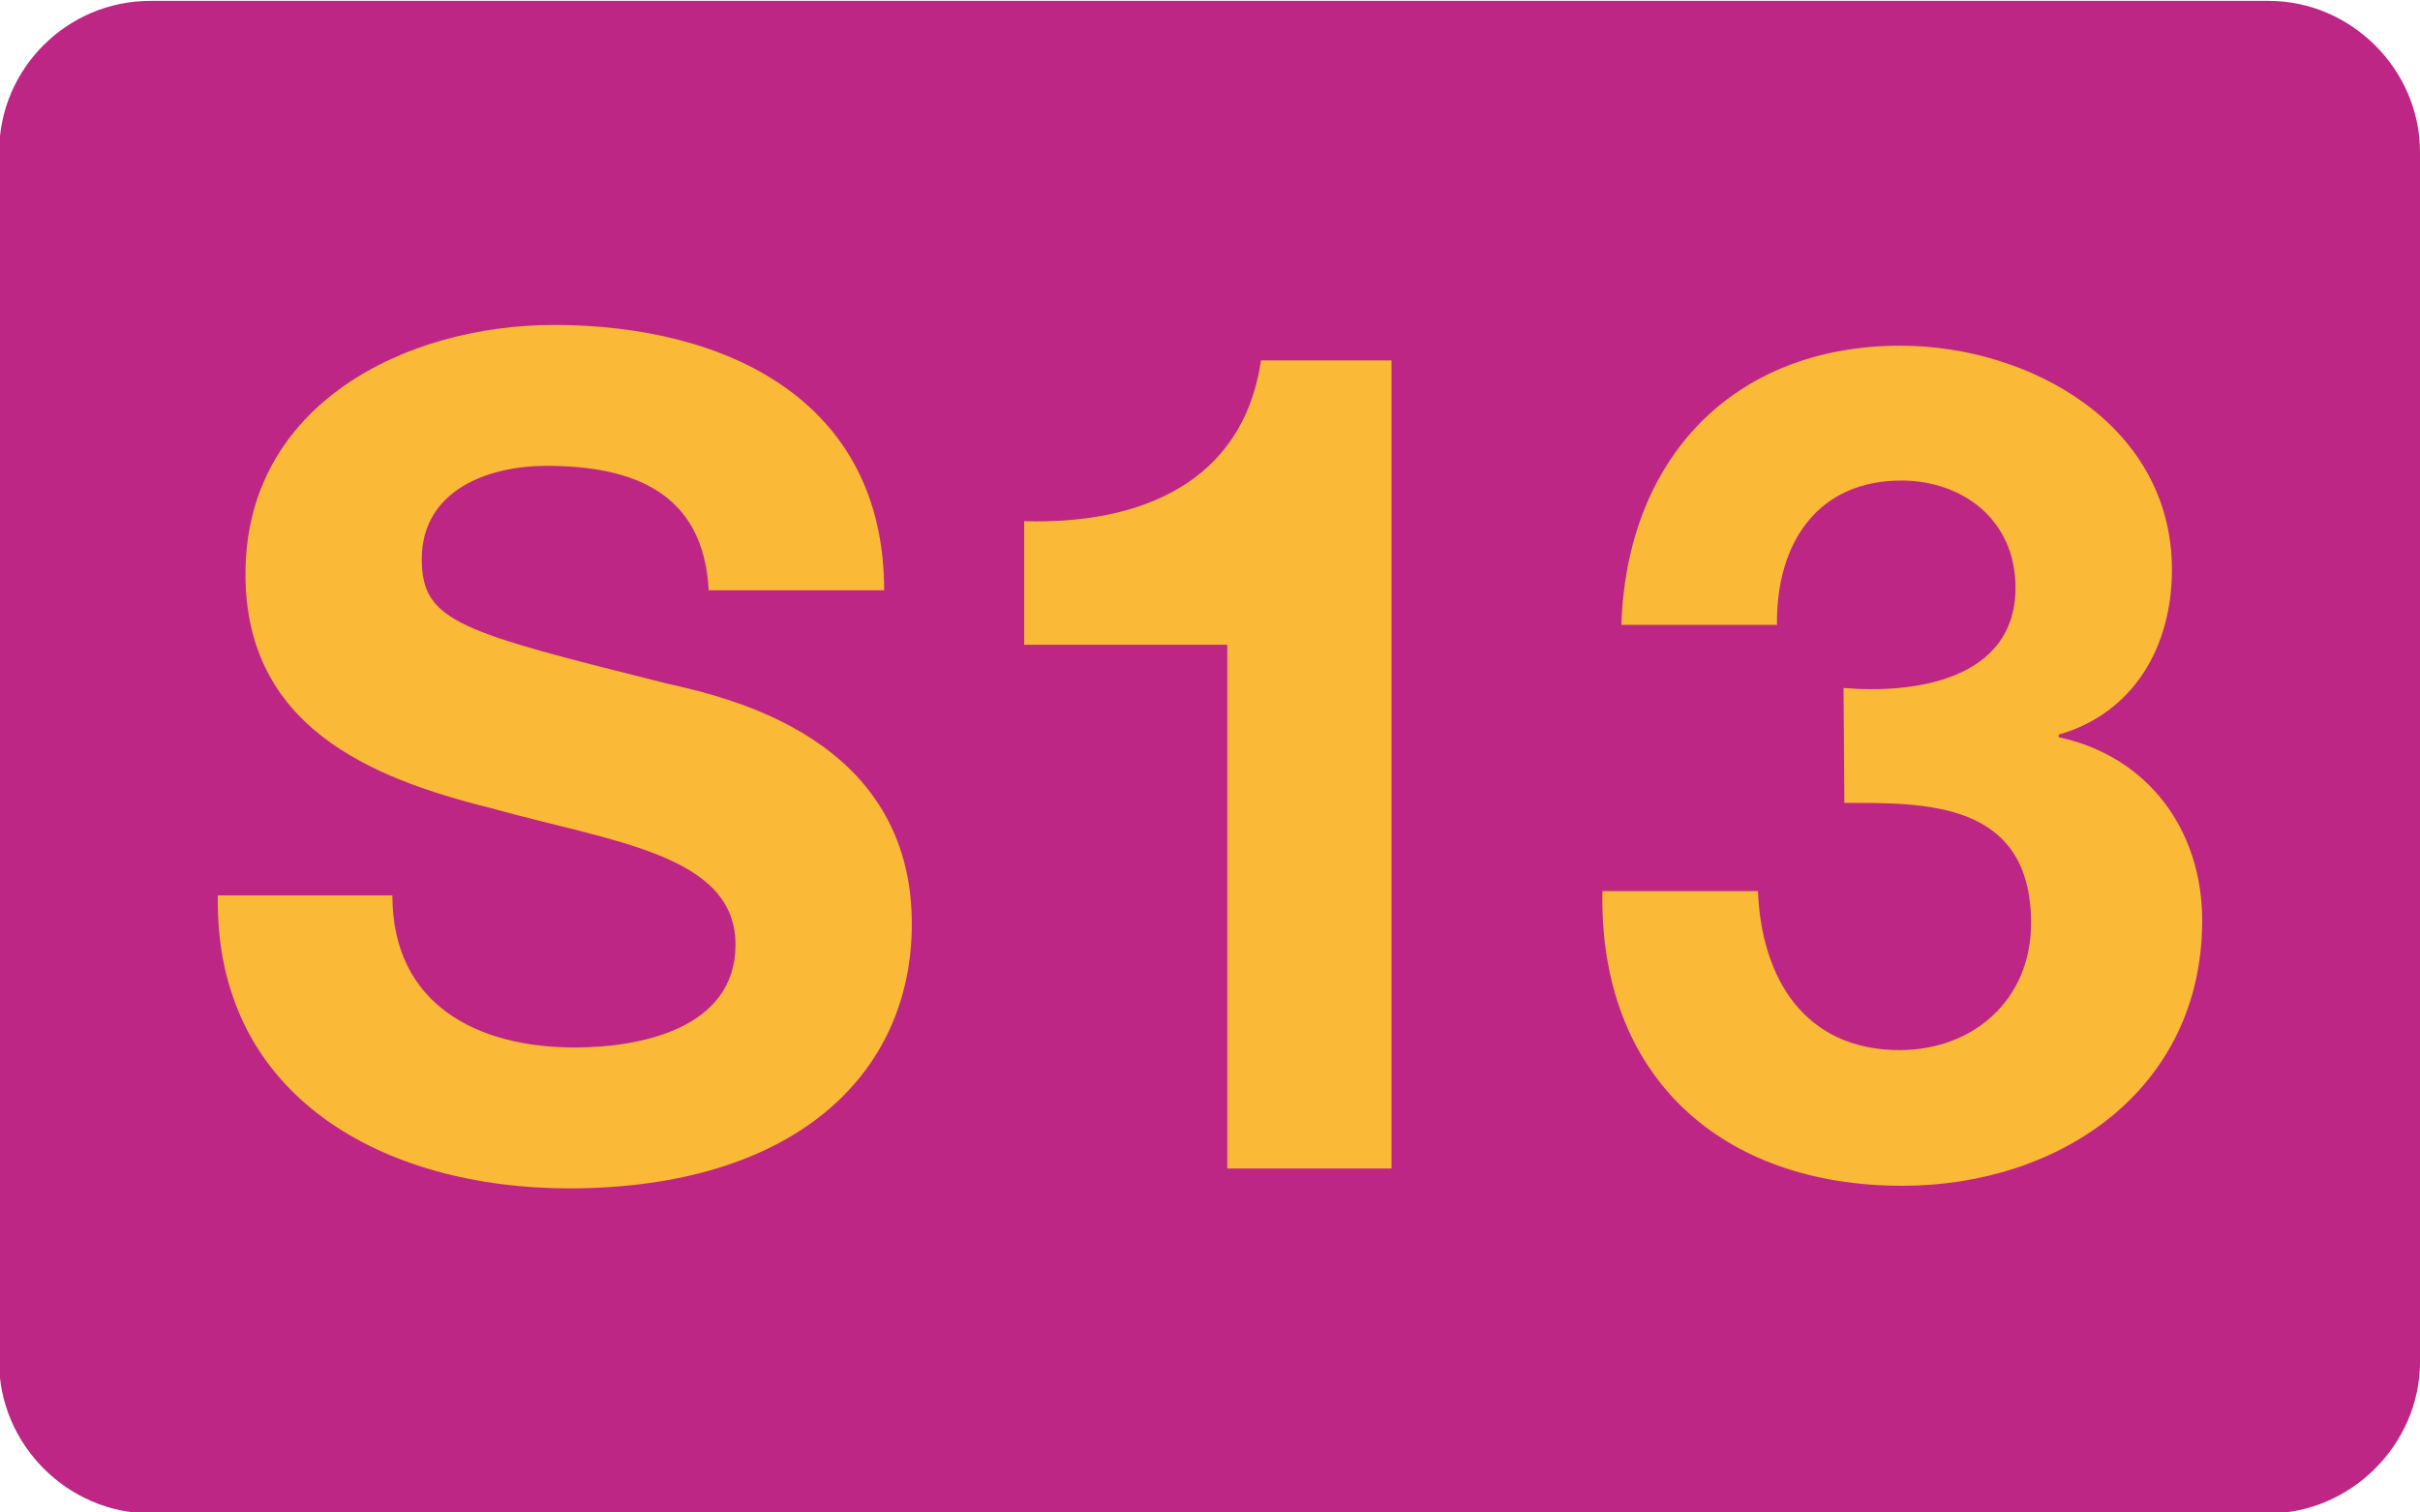 <?xml version="1.0" encoding="UTF-8" standalone="no"?>
<!-- Created with Inkscape (http://www.inkscape.org/) -->

<svg
   width="2.8mm"
   height="1.75mm"
   viewBox="0 0 2.8 1.75"
   version="1.1"
   id="svg4399"
   xmlns="http://www.w3.org/2000/svg"
   xmlns:svg="http://www.w3.org/2000/svg">
  <defs
     id="defs4396" />
  <g
     id="layer1"
     transform="translate(-88.355,-156.701)">
    <path
       style="fill:#bd2685;fill-opacity:1;fill-rule:nonzero;stroke:none;stroke-width:0.353"
       d="m 91.155,158.277 c 0,0.095 -0.08,0.175 -0.175,0.175 h -2.451 c -0.096,0 -0.175,-0.08 -0.175,-0.175 v -1.4 c 0,-0.097 0.079,-0.175 0.175,-0.175 h 2.451 c 0.095,0 0.175,0.079 0.175,0.175 z"
       id="path9282" />
    <g
       aria-label="S13"
       id="text1412"
       style="font-weight:bold;font-size:1.335px;line-height:1.25;font-family:'Helvetica Neue LT Pro';-inkscape-font-specification:'Helvetica Neue LT Pro Bold';text-align:center;text-anchor:middle;fill:#fab937;stroke-width:0.033">
      <path
         d="m 88.607,157.737 c -0.004,0.235 0.195,0.339 0.406,0.339 0.26,0 0.397,-0.131 0.397,-0.306 0,-0.215 -0.212,-0.262 -0.283,-0.278 -0.239,-0.06 -0.284,-0.071 -0.284,-0.144 0,-0.08 0.077,-0.108 0.144,-0.108 0.101,0 0.182,0.031 0.188,0.144 h 0.203 c 0,-0.22 -0.183,-0.307 -0.382,-0.307 -0.172,0 -0.357,0.092 -0.357,0.288 0,0.176 0.143,0.236 0.284,0.271 0.139,0.039 0.283,0.053 0.283,0.158 0,0.098 -0.112,0.119 -0.186,0.119 -0.112,0 -0.211,-0.049 -0.211,-0.176 z"
         id="path17827" />
      <path
         d="m 89.965,157.118 h -0.151 c -0.021,0.143 -0.142,0.19 -0.274,0.186 v 0.143 h 0.235 v 0.606 h 0.19 z"
         id="path17829" />
      <path
         d="m 90.489,157.63 c 0.092,0 0.216,-0.003 0.216,0.139 0,0.089 -0.067,0.147 -0.152,0.147 -0.11,0 -0.16,-0.083 -0.164,-0.184 h -0.18 c -0.004,0.215 0.138,0.341 0.347,0.341 0.182,0 0.347,-0.111 0.347,-0.307 0,-0.105 -0.063,-0.19 -0.166,-0.212 v -0.003 c 0.087,-0.025 0.131,-0.102 0.131,-0.191 0,-0.167 -0.164,-0.259 -0.314,-0.259 -0.194,0 -0.317,0.131 -0.323,0.323 h 0.18 c -0.001,-0.096 0.048,-0.167 0.144,-0.167 0.069,0 0.132,0.044 0.132,0.124 0,0.107 -0.118,0.123 -0.199,0.116 z"
         id="path17831" />
    </g>
  </g>
</svg>
